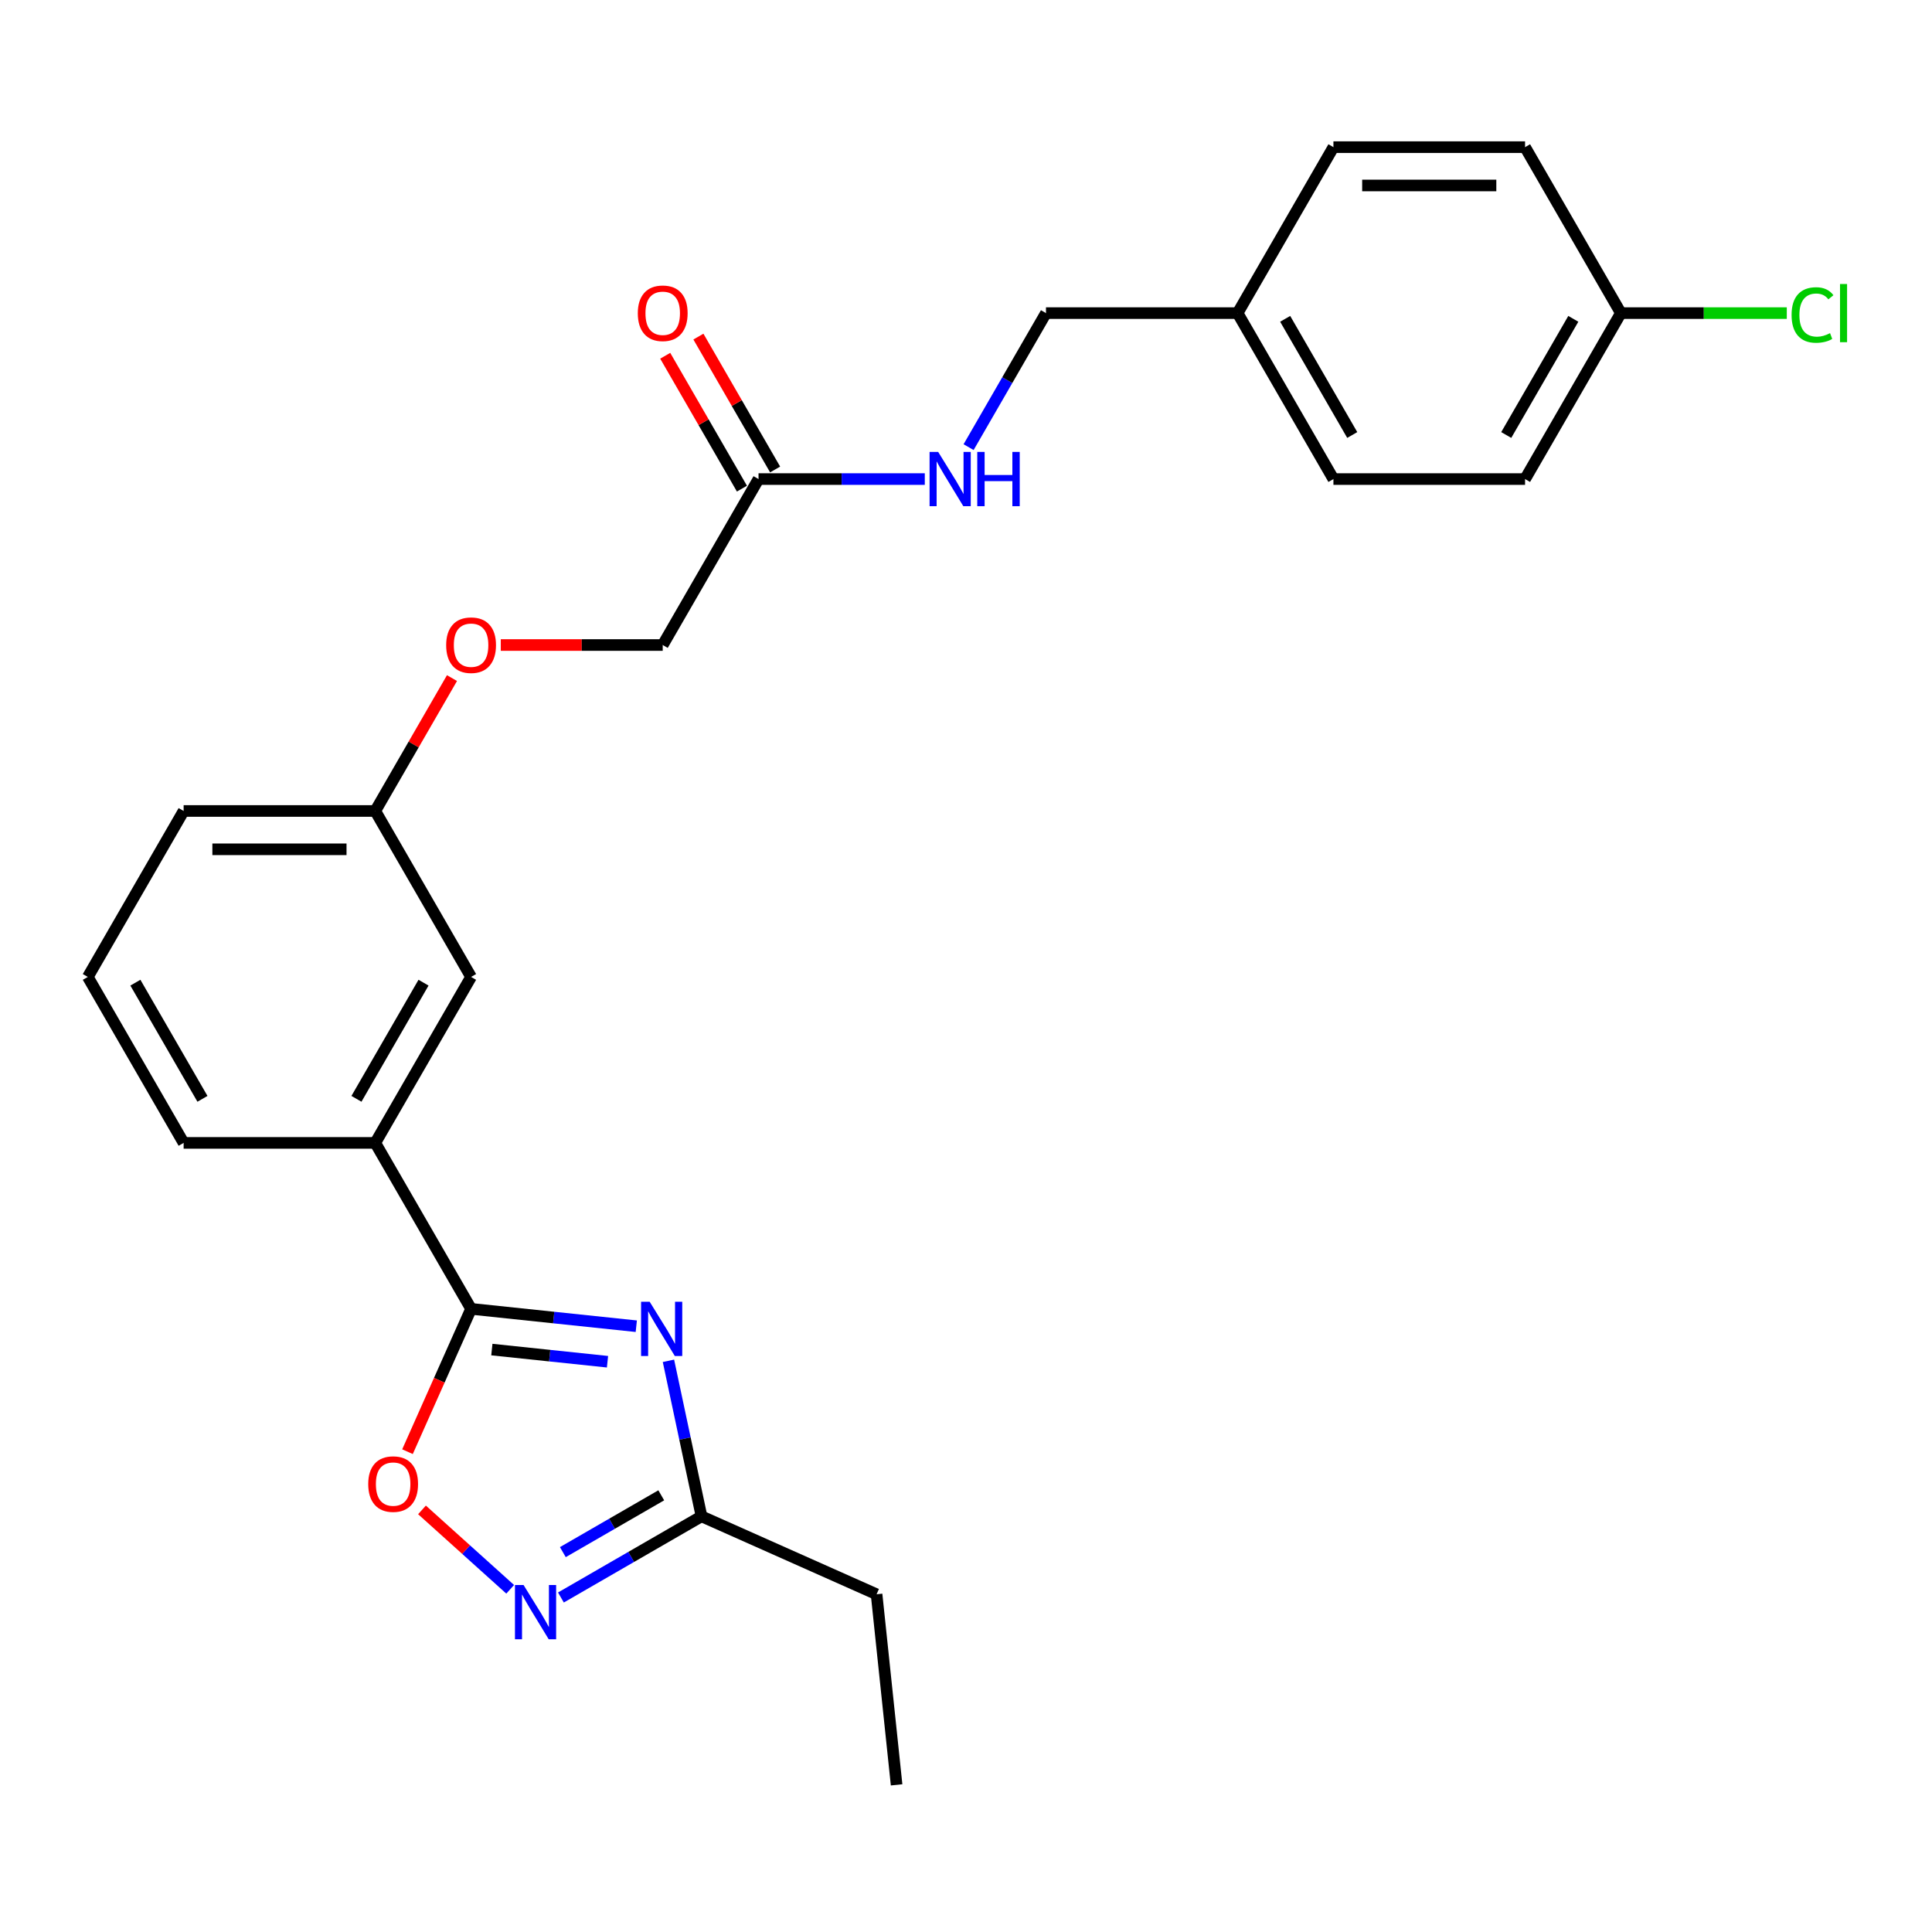 <?xml version='1.0' encoding='iso-8859-1'?>
<svg version='1.1' baseProfile='full'
              xmlns='http://www.w3.org/2000/svg'
                      xmlns:rdkit='http://www.rdkit.org/xml'
                      xmlns:xlink='http://www.w3.org/1999/xlink'
                  xml:space='preserve'
width='1000px' height='1000px' viewBox='0 0 1000 1000'>
<!-- END OF HEADER -->
<rect style='opacity:1.0;fill:#FFFFFF;stroke:none' width='1000' height='1000' x='0' y='0'> </rect>
<path class='bond-0' d='M 329.344,686.448 L 286.588,681.954' style='fill:none;fill-rule:evenodd;stroke:#0000FF;stroke-width:6px;stroke-linecap:butt;stroke-linejoin:miter;stroke-opacity:1' />
<path class='bond-0' d='M 286.588,681.954 L 243.831,677.46' style='fill:none;fill-rule:evenodd;stroke:#000000;stroke-width:6px;stroke-linecap:butt;stroke-linejoin:miter;stroke-opacity:1' />
<path class='bond-0' d='M 314.444,704.829 L 284.514,701.683' style='fill:none;fill-rule:evenodd;stroke:#0000FF;stroke-width:6px;stroke-linecap:butt;stroke-linejoin:miter;stroke-opacity:1' />
<path class='bond-0' d='M 284.514,701.683 L 254.585,698.537' style='fill:none;fill-rule:evenodd;stroke:#000000;stroke-width:6px;stroke-linecap:butt;stroke-linejoin:miter;stroke-opacity:1' />
<path class='bond-3' d='M 345.989,704.353 L 354.544,744.601' style='fill:none;fill-rule:evenodd;stroke:#0000FF;stroke-width:6px;stroke-linecap:butt;stroke-linejoin:miter;stroke-opacity:1' />
<path class='bond-3' d='M 354.544,744.601 L 363.099,784.849' style='fill:none;fill-rule:evenodd;stroke:#000000;stroke-width:6px;stroke-linecap:butt;stroke-linejoin:miter;stroke-opacity:1' />
<path class='bond-2' d='M 243.831,677.46 L 227.374,714.425' style='fill:none;fill-rule:evenodd;stroke:#000000;stroke-width:6px;stroke-linecap:butt;stroke-linejoin:miter;stroke-opacity:1' />
<path class='bond-2' d='M 227.374,714.425 L 210.916,751.39' style='fill:none;fill-rule:evenodd;stroke:#FF0000;stroke-width:6px;stroke-linecap:butt;stroke-linejoin:miter;stroke-opacity:1' />
<path class='bond-4' d='M 243.831,677.46 L 194.237,591.56' style='fill:none;fill-rule:evenodd;stroke:#000000;stroke-width:6px;stroke-linecap:butt;stroke-linejoin:miter;stroke-opacity:1' />
<path class='bond-1' d='M 290.332,826.861 L 326.715,805.855' style='fill:none;fill-rule:evenodd;stroke:#0000FF;stroke-width:6px;stroke-linecap:butt;stroke-linejoin:miter;stroke-opacity:1' />
<path class='bond-1' d='M 326.715,805.855 L 363.099,784.849' style='fill:none;fill-rule:evenodd;stroke:#000000;stroke-width:6px;stroke-linecap:butt;stroke-linejoin:miter;stroke-opacity:1' />
<path class='bond-1' d='M 291.328,803.38 L 316.797,788.675' style='fill:none;fill-rule:evenodd;stroke:#0000FF;stroke-width:6px;stroke-linecap:butt;stroke-linejoin:miter;stroke-opacity:1' />
<path class='bond-1' d='M 316.797,788.675 L 342.265,773.971' style='fill:none;fill-rule:evenodd;stroke:#000000;stroke-width:6px;stroke-linecap:butt;stroke-linejoin:miter;stroke-opacity:1' />
<path class='bond-25' d='M 264.067,822.619 L 241.244,802.069' style='fill:none;fill-rule:evenodd;stroke:#0000FF;stroke-width:6px;stroke-linecap:butt;stroke-linejoin:miter;stroke-opacity:1' />
<path class='bond-25' d='M 241.244,802.069 L 218.42,781.519' style='fill:none;fill-rule:evenodd;stroke:#FF0000;stroke-width:6px;stroke-linecap:butt;stroke-linejoin:miter;stroke-opacity:1' />
<path class='bond-20' d='M 363.099,784.849 L 453.712,825.193' style='fill:none;fill-rule:evenodd;stroke:#000000;stroke-width:6px;stroke-linecap:butt;stroke-linejoin:miter;stroke-opacity:1' />
<path class='bond-7' d='M 194.237,591.56 L 243.831,505.661' style='fill:none;fill-rule:evenodd;stroke:#000000;stroke-width:6px;stroke-linecap:butt;stroke-linejoin:miter;stroke-opacity:1' />
<path class='bond-7' d='M 184.496,568.757 L 219.212,508.627' style='fill:none;fill-rule:evenodd;stroke:#000000;stroke-width:6px;stroke-linecap:butt;stroke-linejoin:miter;stroke-opacity:1' />
<path class='bond-21' d='M 194.237,591.56 L 95.049,591.56' style='fill:none;fill-rule:evenodd;stroke:#000000;stroke-width:6px;stroke-linecap:butt;stroke-linejoin:miter;stroke-opacity:1' />
<path class='bond-5' d='M 392.614,247.962 L 343.02,333.861' style='fill:none;fill-rule:evenodd;stroke:#000000;stroke-width:6px;stroke-linecap:butt;stroke-linejoin:miter;stroke-opacity:1' />
<path class='bond-6' d='M 392.614,247.962 L 435.642,247.962' style='fill:none;fill-rule:evenodd;stroke:#000000;stroke-width:6px;stroke-linecap:butt;stroke-linejoin:miter;stroke-opacity:1' />
<path class='bond-6' d='M 435.642,247.962 L 478.67,247.962' style='fill:none;fill-rule:evenodd;stroke:#0000FF;stroke-width:6px;stroke-linecap:butt;stroke-linejoin:miter;stroke-opacity:1' />
<path class='bond-8' d='M 401.204,243.002 L 381.349,208.612' style='fill:none;fill-rule:evenodd;stroke:#000000;stroke-width:6px;stroke-linecap:butt;stroke-linejoin:miter;stroke-opacity:1' />
<path class='bond-8' d='M 381.349,208.612 L 361.494,174.222' style='fill:none;fill-rule:evenodd;stroke:#FF0000;stroke-width:6px;stroke-linecap:butt;stroke-linejoin:miter;stroke-opacity:1' />
<path class='bond-8' d='M 384.024,252.921 L 364.169,218.531' style='fill:none;fill-rule:evenodd;stroke:#000000;stroke-width:6px;stroke-linecap:butt;stroke-linejoin:miter;stroke-opacity:1' />
<path class='bond-8' d='M 364.169,218.531 L 344.314,184.141' style='fill:none;fill-rule:evenodd;stroke:#FF0000;stroke-width:6px;stroke-linecap:butt;stroke-linejoin:miter;stroke-opacity:1' />
<path class='bond-12' d='M 501.343,231.437 L 521.37,196.749' style='fill:none;fill-rule:evenodd;stroke:#0000FF;stroke-width:6px;stroke-linecap:butt;stroke-linejoin:miter;stroke-opacity:1' />
<path class='bond-12' d='M 521.37,196.749 L 541.397,162.062' style='fill:none;fill-rule:evenodd;stroke:#000000;stroke-width:6px;stroke-linecap:butt;stroke-linejoin:miter;stroke-opacity:1' />
<path class='bond-11' d='M 243.831,505.661 L 194.237,419.761' style='fill:none;fill-rule:evenodd;stroke:#000000;stroke-width:6px;stroke-linecap:butt;stroke-linejoin:miter;stroke-opacity:1' />
<path class='bond-9' d='M 233.947,350.981 L 214.092,385.371' style='fill:none;fill-rule:evenodd;stroke:#FF0000;stroke-width:6px;stroke-linecap:butt;stroke-linejoin:miter;stroke-opacity:1' />
<path class='bond-9' d='M 214.092,385.371 L 194.237,419.761' style='fill:none;fill-rule:evenodd;stroke:#000000;stroke-width:6px;stroke-linecap:butt;stroke-linejoin:miter;stroke-opacity:1' />
<path class='bond-10' d='M 259.206,333.861 L 301.113,333.861' style='fill:none;fill-rule:evenodd;stroke:#FF0000;stroke-width:6px;stroke-linecap:butt;stroke-linejoin:miter;stroke-opacity:1' />
<path class='bond-10' d='M 301.113,333.861 L 343.02,333.861' style='fill:none;fill-rule:evenodd;stroke:#000000;stroke-width:6px;stroke-linecap:butt;stroke-linejoin:miter;stroke-opacity:1' />
<path class='bond-26' d='M 194.237,419.761 L 95.049,419.761' style='fill:none;fill-rule:evenodd;stroke:#000000;stroke-width:6px;stroke-linecap:butt;stroke-linejoin:miter;stroke-opacity:1' />
<path class='bond-26' d='M 179.359,439.599 L 109.927,439.599' style='fill:none;fill-rule:evenodd;stroke:#000000;stroke-width:6px;stroke-linecap:butt;stroke-linejoin:miter;stroke-opacity:1' />
<path class='bond-14' d='M 541.397,162.062 L 640.585,162.062' style='fill:none;fill-rule:evenodd;stroke:#000000;stroke-width:6px;stroke-linecap:butt;stroke-linejoin:miter;stroke-opacity:1' />
<path class='bond-13' d='M 838.962,162.062 L 789.368,247.962' style='fill:none;fill-rule:evenodd;stroke:#000000;stroke-width:6px;stroke-linecap:butt;stroke-linejoin:miter;stroke-opacity:1' />
<path class='bond-13' d='M 814.343,165.028 L 779.627,225.158' style='fill:none;fill-rule:evenodd;stroke:#000000;stroke-width:6px;stroke-linecap:butt;stroke-linejoin:miter;stroke-opacity:1' />
<path class='bond-15' d='M 838.962,162.062 L 881.901,162.062' style='fill:none;fill-rule:evenodd;stroke:#000000;stroke-width:6px;stroke-linecap:butt;stroke-linejoin:miter;stroke-opacity:1' />
<path class='bond-15' d='M 881.901,162.062 L 924.84,162.062' style='fill:none;fill-rule:evenodd;stroke:#00CC00;stroke-width:6px;stroke-linecap:butt;stroke-linejoin:miter;stroke-opacity:1' />
<path class='bond-27' d='M 838.962,162.062 L 789.368,76.162' style='fill:none;fill-rule:evenodd;stroke:#000000;stroke-width:6px;stroke-linecap:butt;stroke-linejoin:miter;stroke-opacity:1' />
<path class='bond-18' d='M 640.585,162.062 L 690.18,76.162' style='fill:none;fill-rule:evenodd;stroke:#000000;stroke-width:6px;stroke-linecap:butt;stroke-linejoin:miter;stroke-opacity:1' />
<path class='bond-19' d='M 640.585,162.062 L 690.18,247.962' style='fill:none;fill-rule:evenodd;stroke:#000000;stroke-width:6px;stroke-linecap:butt;stroke-linejoin:miter;stroke-opacity:1' />
<path class='bond-19' d='M 665.204,165.028 L 699.92,225.158' style='fill:none;fill-rule:evenodd;stroke:#000000;stroke-width:6px;stroke-linecap:butt;stroke-linejoin:miter;stroke-opacity:1' />
<path class='bond-16' d='M 789.368,76.162 L 690.18,76.162' style='fill:none;fill-rule:evenodd;stroke:#000000;stroke-width:6px;stroke-linecap:butt;stroke-linejoin:miter;stroke-opacity:1' />
<path class='bond-16' d='M 774.49,96 L 705.058,96' style='fill:none;fill-rule:evenodd;stroke:#000000;stroke-width:6px;stroke-linecap:butt;stroke-linejoin:miter;stroke-opacity:1' />
<path class='bond-17' d='M 789.368,247.962 L 690.18,247.962' style='fill:none;fill-rule:evenodd;stroke:#000000;stroke-width:6px;stroke-linecap:butt;stroke-linejoin:miter;stroke-opacity:1' />
<path class='bond-24' d='M 453.712,825.193 L 464.08,923.838' style='fill:none;fill-rule:evenodd;stroke:#000000;stroke-width:6px;stroke-linecap:butt;stroke-linejoin:miter;stroke-opacity:1' />
<path class='bond-22' d='M 95.049,591.56 L 45.455,505.661' style='fill:none;fill-rule:evenodd;stroke:#000000;stroke-width:6px;stroke-linecap:butt;stroke-linejoin:miter;stroke-opacity:1' />
<path class='bond-22' d='M 104.79,568.757 L 70.074,508.627' style='fill:none;fill-rule:evenodd;stroke:#000000;stroke-width:6px;stroke-linecap:butt;stroke-linejoin:miter;stroke-opacity:1' />
<path class='bond-23' d='M 45.455,505.661 L 95.049,419.761' style='fill:none;fill-rule:evenodd;stroke:#000000;stroke-width:6px;stroke-linecap:butt;stroke-linejoin:miter;stroke-opacity:1' />
<path  class='atom-0' d='M 336.267 673.783
L 345.472 688.661
Q 346.385 690.129, 347.853 692.788
Q 349.321 695.446, 349.4 695.605
L 349.4 673.783
L 353.129 673.783
L 353.129 701.873
L 349.281 701.873
L 339.402 685.606
Q 338.251 683.702, 337.021 681.52
Q 335.831 679.338, 335.474 678.663
L 335.474 701.873
L 331.824 701.873
L 331.824 673.783
L 336.267 673.783
' fill='#0000FF'/>
<path  class='atom-2' d='M 270.99 820.398
L 280.195 835.277
Q 281.107 836.745, 282.575 839.403
Q 284.043 842.061, 284.123 842.22
L 284.123 820.398
L 287.852 820.398
L 287.852 848.489
L 284.004 848.489
L 274.124 832.222
Q 272.974 830.317, 271.744 828.135
Q 270.554 825.953, 270.197 825.278
L 270.197 848.489
L 266.546 848.489
L 266.546 820.398
L 270.99 820.398
' fill='#0000FF'/>
<path  class='atom-3' d='M 190.593 768.153
Q 190.593 761.408, 193.926 757.639
Q 197.259 753.87, 203.488 753.87
Q 209.717 753.87, 213.05 757.639
Q 216.382 761.408, 216.382 768.153
Q 216.382 774.977, 213.01 778.865
Q 209.638 782.714, 203.488 782.714
Q 197.299 782.714, 193.926 778.865
Q 190.593 775.017, 190.593 768.153
M 203.488 779.54
Q 207.773 779.54, 210.074 776.683
Q 212.415 773.787, 212.415 768.153
Q 212.415 762.638, 210.074 759.861
Q 207.773 757.044, 203.488 757.044
Q 199.203 757.044, 196.862 759.821
Q 194.561 762.598, 194.561 768.153
Q 194.561 773.826, 196.862 776.683
Q 199.203 779.54, 203.488 779.54
' fill='#FF0000'/>
<path  class='atom-7' d='M 485.593 233.916
L 494.798 248.795
Q 495.711 250.263, 497.179 252.921
Q 498.647 255.579, 498.726 255.738
L 498.726 233.916
L 502.455 233.916
L 502.455 262.007
L 498.607 262.007
L 488.728 245.74
Q 487.577 243.835, 486.347 241.653
Q 485.157 239.471, 484.8 238.797
L 484.8 262.007
L 481.15 262.007
L 481.15 233.916
L 485.593 233.916
' fill='#0000FF'/>
<path  class='atom-7' d='M 505.828 233.916
L 509.637 233.916
L 509.637 245.859
L 523.999 245.859
L 523.999 233.916
L 527.808 233.916
L 527.808 262.007
L 523.999 262.007
L 523.999 249.033
L 509.637 249.033
L 509.637 262.007
L 505.828 262.007
L 505.828 233.916
' fill='#0000FF'/>
<path  class='atom-9' d='M 330.125 162.141
Q 330.125 155.396, 333.458 151.627
Q 336.791 147.858, 343.02 147.858
Q 349.249 147.858, 352.582 151.627
Q 355.914 155.396, 355.914 162.141
Q 355.914 168.965, 352.542 172.854
Q 349.17 176.702, 343.02 176.702
Q 336.831 176.702, 333.458 172.854
Q 330.125 169.005, 330.125 162.141
M 343.02 173.528
Q 347.305 173.528, 349.606 170.671
Q 351.947 167.775, 351.947 162.141
Q 351.947 156.626, 349.606 153.849
Q 347.305 151.032, 343.02 151.032
Q 338.735 151.032, 336.394 153.809
Q 334.093 156.587, 334.093 162.141
Q 334.093 167.815, 336.394 170.671
Q 338.735 173.528, 343.02 173.528
' fill='#FF0000'/>
<path  class='atom-10' d='M 230.937 333.941
Q 230.937 327.196, 234.27 323.427
Q 237.602 319.658, 243.831 319.658
Q 250.061 319.658, 253.393 323.427
Q 256.726 327.196, 256.726 333.941
Q 256.726 340.765, 253.354 344.653
Q 249.981 348.502, 243.831 348.502
Q 237.642 348.502, 234.27 344.653
Q 230.937 340.805, 230.937 333.941
M 243.831 345.327
Q 248.116 345.327, 250.418 342.471
Q 252.758 339.575, 252.758 333.941
Q 252.758 328.426, 250.418 325.649
Q 248.116 322.832, 243.831 322.832
Q 239.547 322.832, 237.206 325.609
Q 234.905 328.386, 234.905 333.941
Q 234.905 339.614, 237.206 342.471
Q 239.547 345.327, 243.831 345.327
' fill='#FF0000'/>
<path  class='atom-16' d='M 927.319 163.034
Q 927.319 156.051, 930.573 152.401
Q 933.866 148.711, 940.095 148.711
Q 945.887 148.711, 948.982 152.798
L 946.364 154.94
Q 944.102 151.964, 940.095 151.964
Q 935.85 151.964, 933.588 154.821
Q 931.366 157.638, 931.366 163.034
Q 931.366 168.588, 933.667 171.445
Q 936.008 174.302, 940.531 174.302
Q 943.626 174.302, 947.236 172.437
L 948.347 175.413
Q 946.879 176.365, 944.657 176.92
Q 942.436 177.476, 939.976 177.476
Q 933.866 177.476, 930.573 173.746
Q 927.319 170.017, 927.319 163.034
' fill='#00CC00'/>
<path  class='atom-16' d='M 952.394 147.005
L 956.044 147.005
L 956.044 177.119
L 952.394 177.119
L 952.394 147.005
' fill='#00CC00'/>
</svg>
